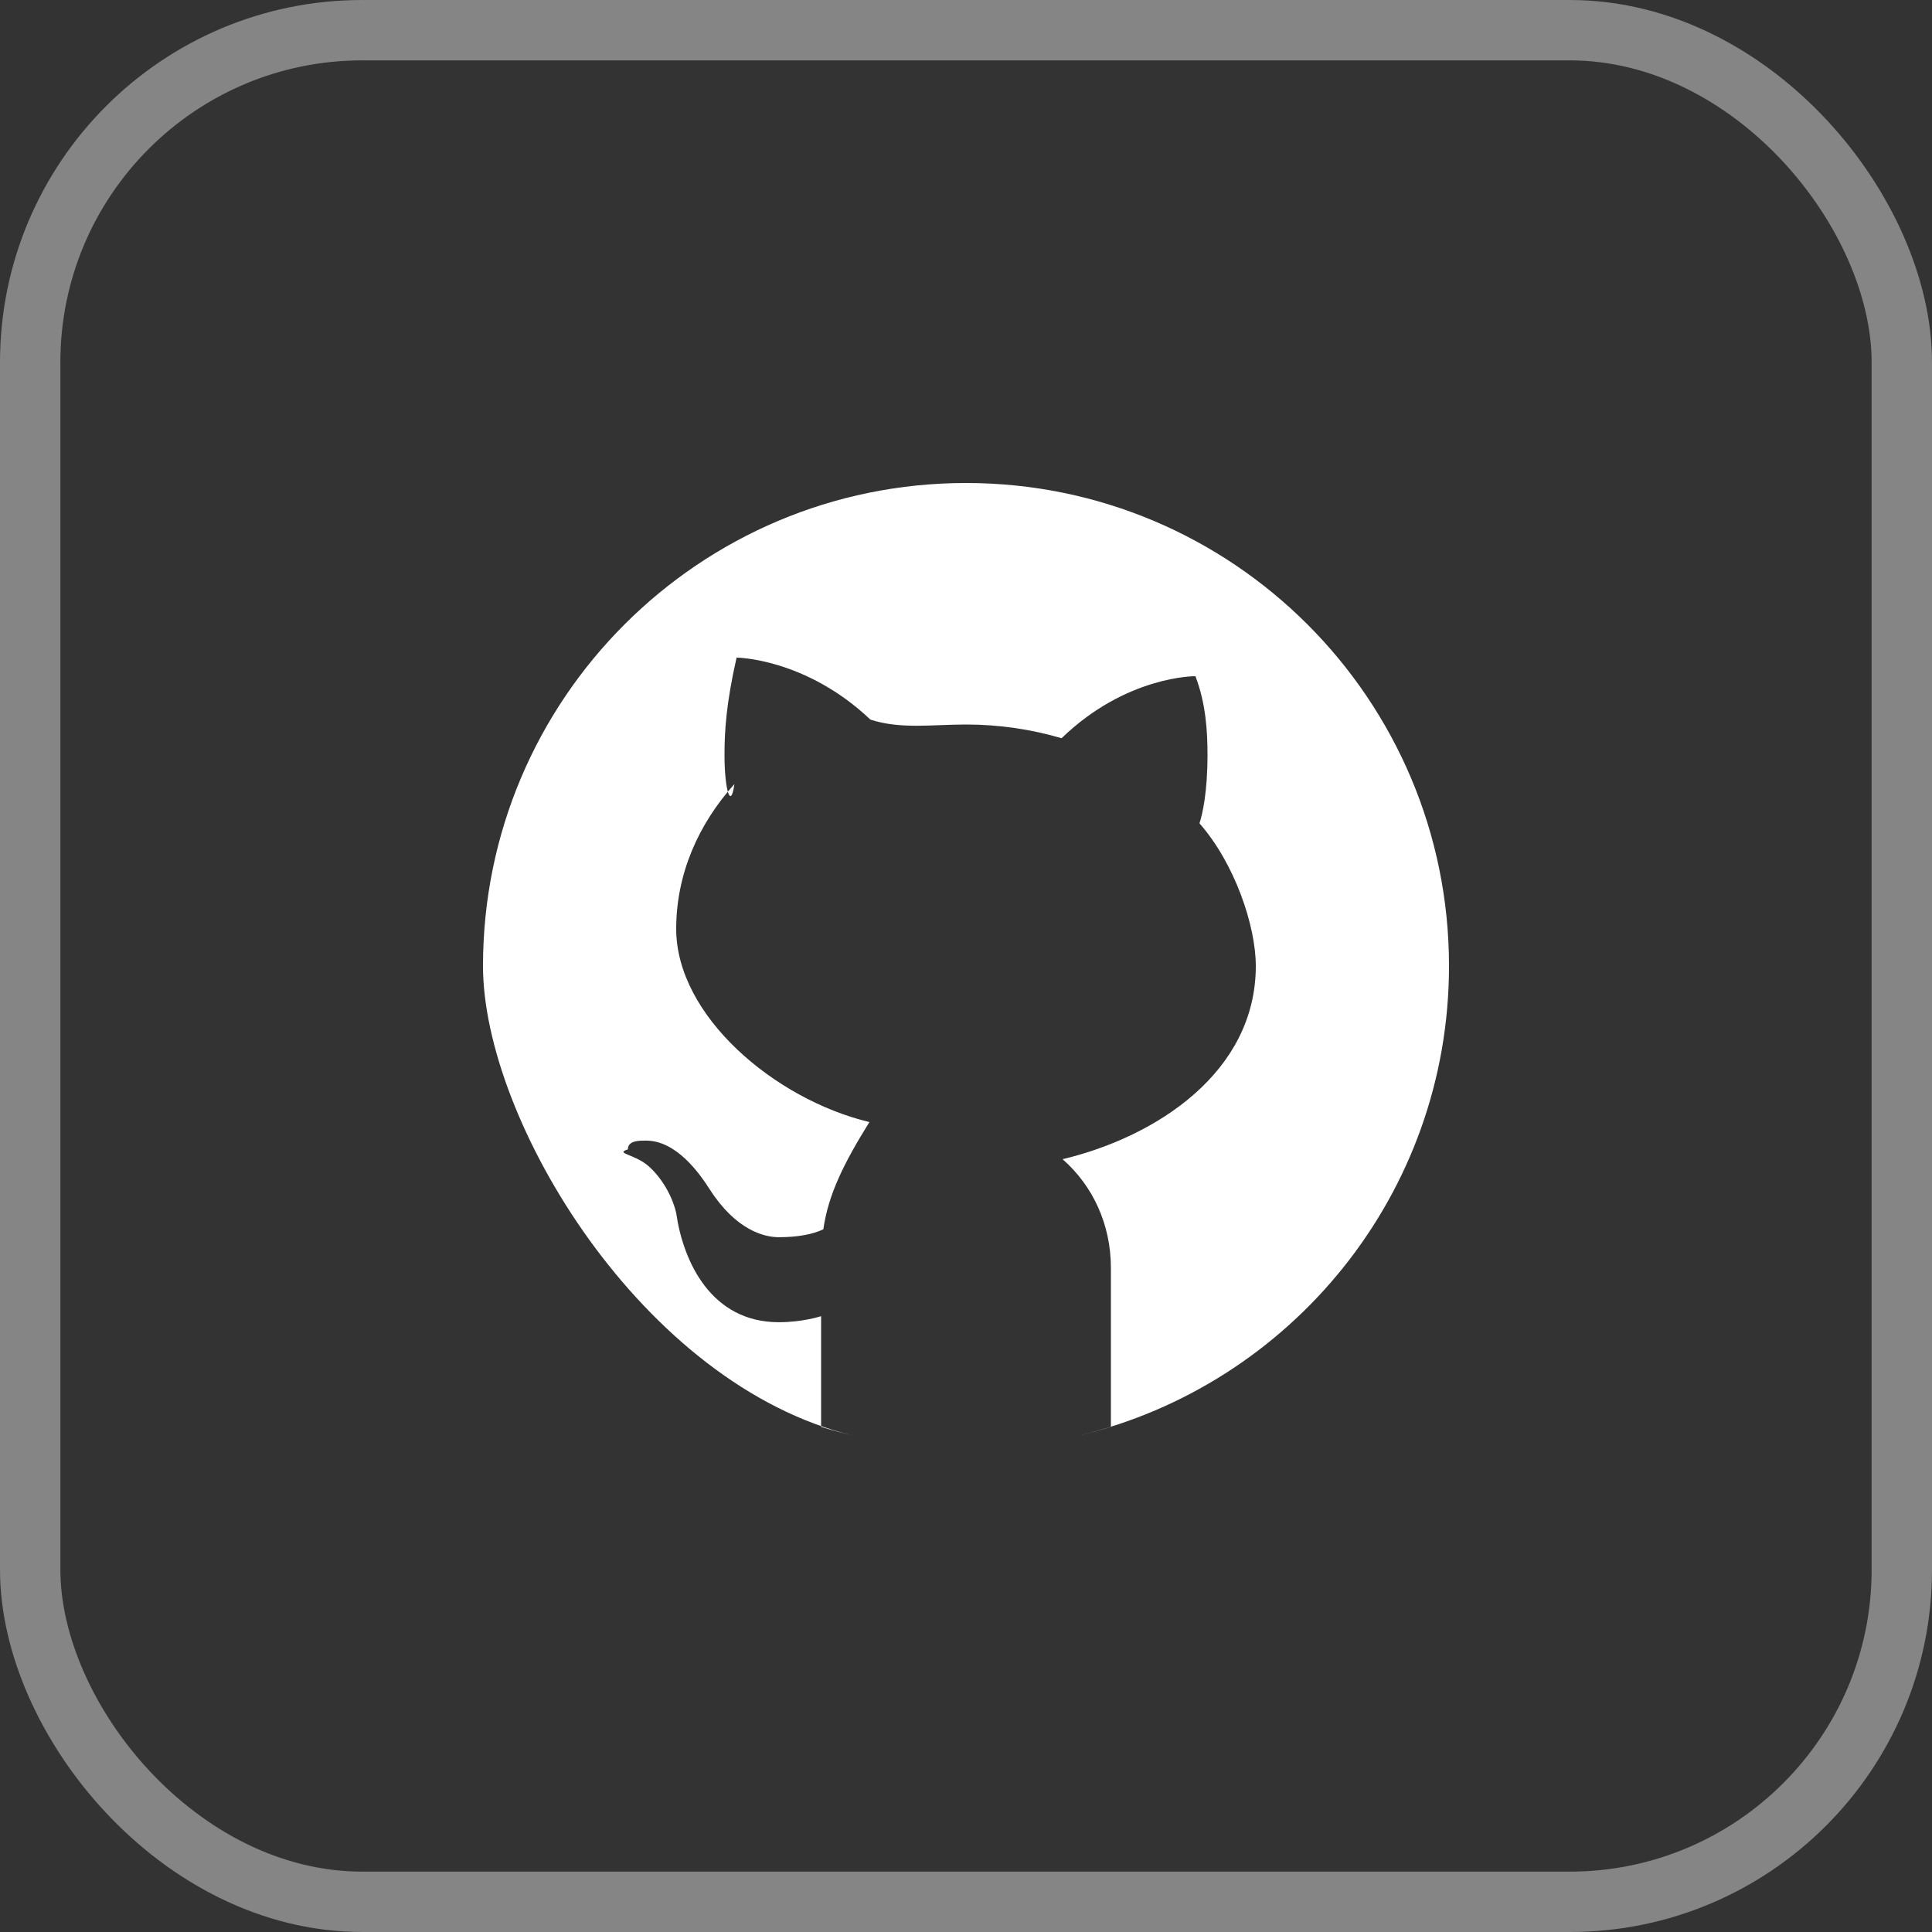 <svg width="32" height="32" viewBox="0 0 32 32" fill="none" xmlns="http://www.w3.org/2000/svg">
<rect x="0" y="0" width="32" height="32" fill="#333333" stroke="none"/>
<rect x="0.5" y="0.5" width="31" height="31" rx="5.5" stroke="white" stroke-opacity="0.4"/>
<path d="M16 8C11.582 8 8 11.582 8 16C8 18.547 10.64 22.942 14.14 23.78C13.958 23.737 13.777 23.688 13.6 23.633V21.8C13.6 21.8 13.3 21.9 12.9 21.9C11.781 21.9 11.316 20.901 11.2 20.092C11.13 19.787 10.945 19.497 10.748 19.32C10.512 19.11 10.176 19.109 10.4 19.037C10.397 18.886 10.602 18.892 10.7 18.892C11.2 18.892 11.579 19.424 11.755 19.699C12.191 20.378 12.659 20.492 12.9 20.492C13.2 20.492 13.459 20.447 13.637 20.361C13.72 19.78 13.979 19.263 14.4 18.585C12.832 18.209 11.2 16.826 11.2 15.385C11.2 14.484 11.562 13.656 12.164 12.987C12.102 13.428 12 13.075 12 12.5C12 12.12 12.027 11.653 12.2 10.892C12.2 10.892 13.341 10.9 14.417 11.919C14.914 12.082 15.445 12 16 12C16.555 12 17.087 12.082 17.583 12.227C18.659 11.187 19.8 11.2 19.8 11.2C19.974 11.653 20 12.12 20 12.5C20 13.12 19.918 13.482 19.867 13.637C20.451 14.3 20.8 15.335 20.8 16C20.8 17.749 19.168 18.825 17.6 19.2C18.101 19.64 18.4 20.281 18.4 21V23.633C18.223 23.689 18.043 23.737 17.86 23.78C21.381 22.942 24 19.777 24 16C24 11.582 20.418 8 16 8ZM16.558 23.979C16.373 23.991 16.188 24 16 24C16.188 24 16.373 23.991 16.558 23.979ZM16 24C15.812 24 15.627 23.991 15.442 23.979C15.627 23.991 15.812 24 16 24ZM15.319 23.969C14.945 23.938 14.578 23.88 14.22 23.799C14.578 23.88 14.945 23.938 15.319 23.969Z" fill="white"/>
</svg>
